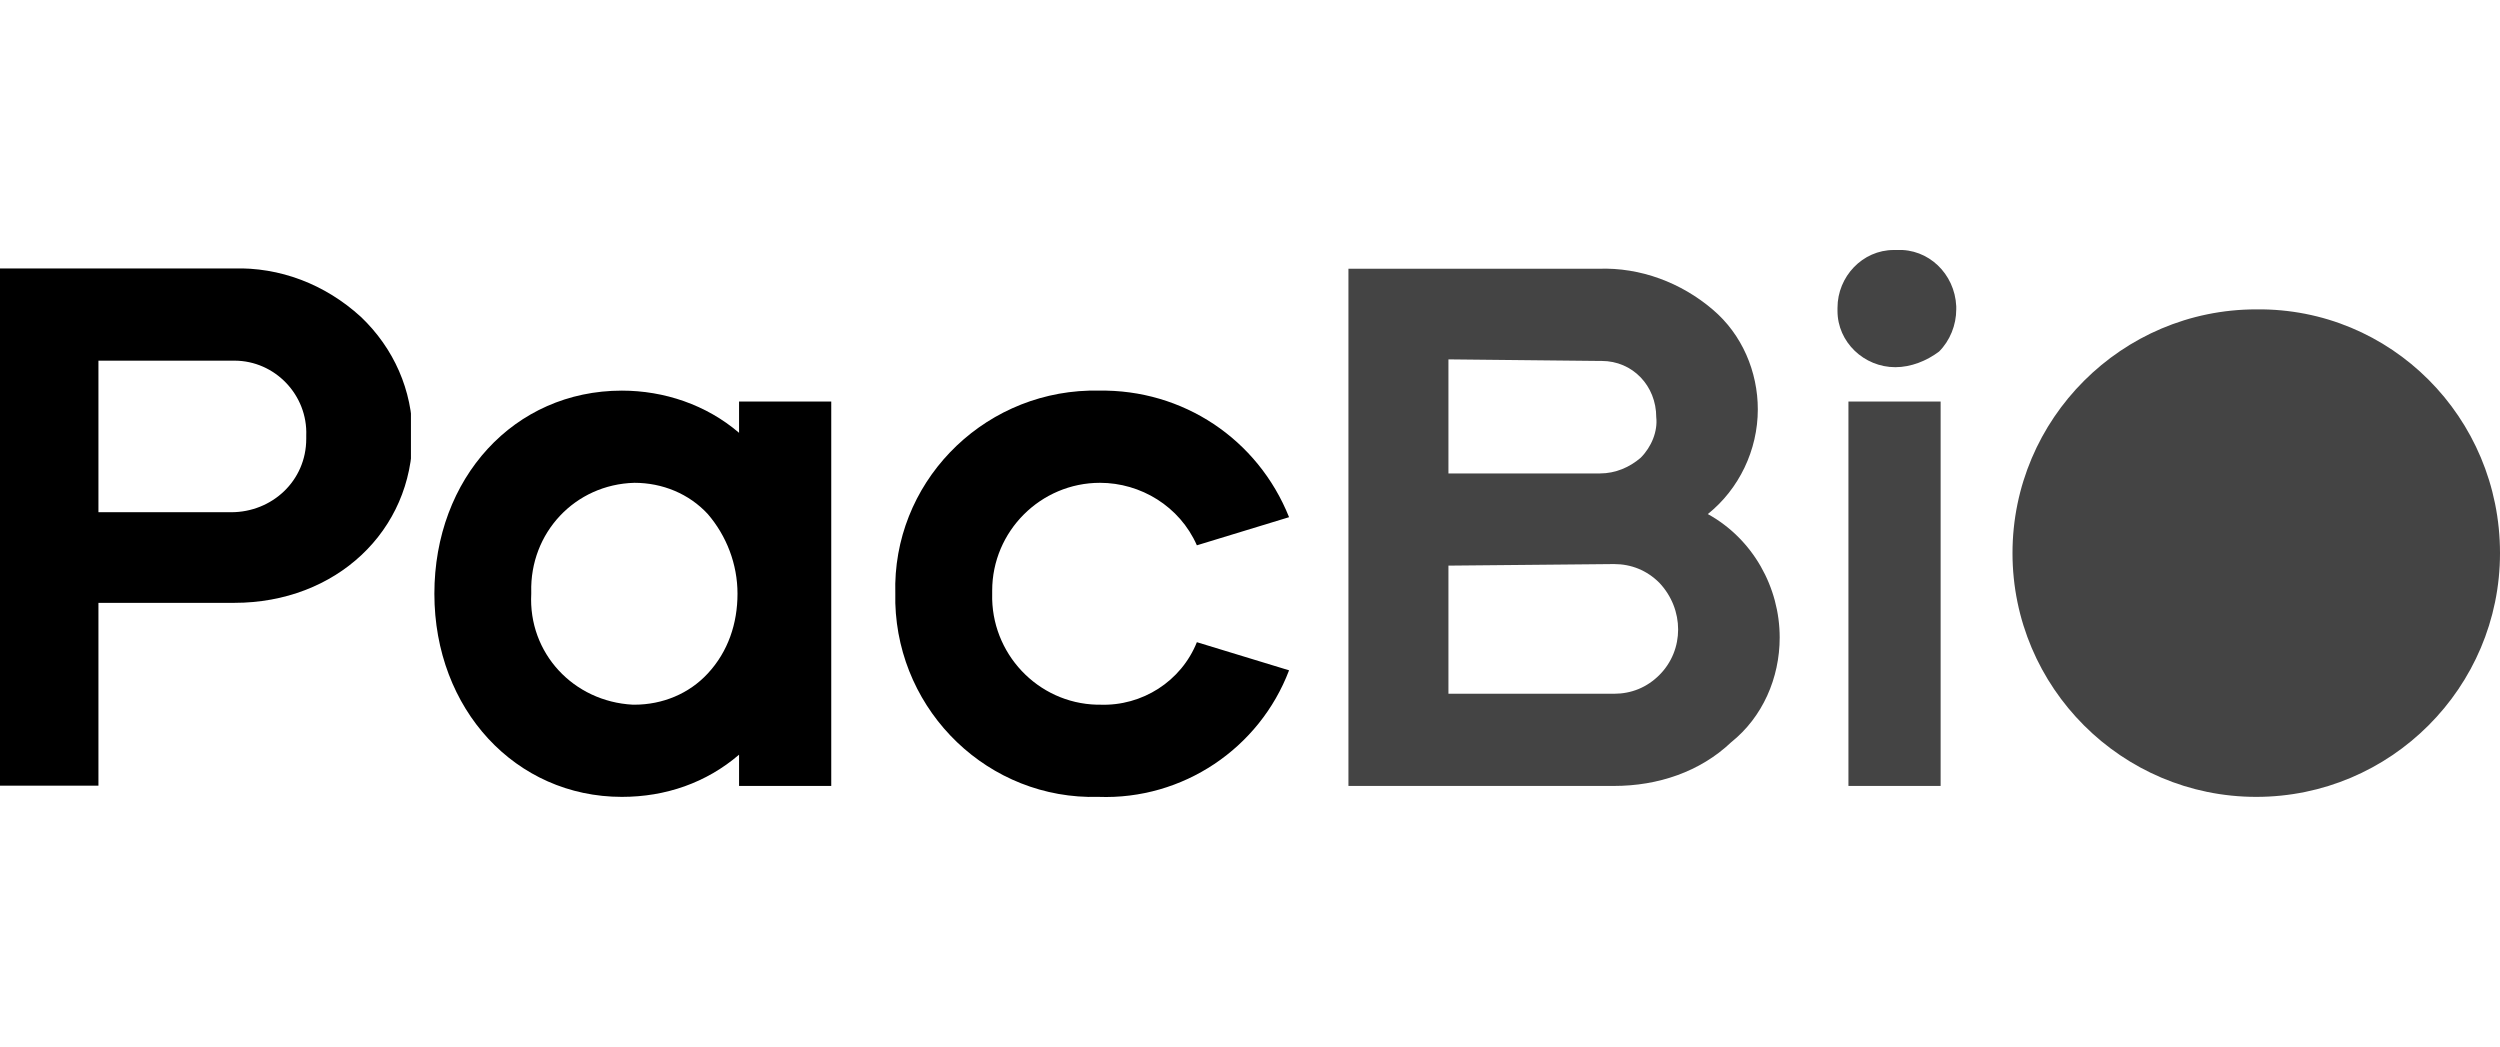 <svg xml:space="preserve" style="enable-background:new 0 0 160 67;" viewBox="0 0 160 67" height="67px" width="160px" y="0px" x="0px" xmlns:xlink="http://www.w3.org/1999/xlink" xmlns="http://www.w3.org/2000/svg" id="logo" version="1.1">
<style type="text/css">
	.st0{fill:none;}
	.st1{clip-path:url(#SVGID_00000031205675974357310110000012982420523560982676_);}
	.st2{fill:#444444;}
	.st3{clip-path:url(#SVGID_00000049186780457462190710000013915638059415471760_);}
</style>
<g transform="translate(0 1.182)" id="Group_3">
	<path d="M0,16h26.3v33.1H0V16z" class="st0" id="Clip_2-2"></path>
	<g>
		<g>
			<defs>
				<rect height="33.1" width="26.3" y="16" id="SVGID_1_"></rect>
			</defs>
			<clipPath id="SVGID_00000094603465482444216750000006428512103804657058_">
				<use style="overflow:visible;" xlink:href="#SVGID_1_"></use>
			</clipPath>
			<g style="clip-path:url(#SVGID_00000094603465482444216750000006428512103804657058_);" id="Group_3-2">
				<path d="M6.3,49.1H0V16h14.9c3-0.1,5.9,1,8.2,3.1c2.1,2,3.3,4.7,3.3,7.6c0,6.1-4.9,10.7-11.4,10.7H6.3V49.1
					L6.3,49.1z M6.3,21.9v9.7h8.5c2.6,0,4.8-2,4.8-4.7c0-0.1,0-0.1,0-0.2c0.1-2.6-2-4.8-4.6-4.8c-0.1,0-0.1,0-0.2,0L6.3,21.9z" id="Fill_1"></path>
			</g>
		</g>
	</g>
</g>
<path d="M39.8,51c-6.8,0-12-5.6-12-13s5.1-13,12-13c2.7,0,5.4,0.9,7.5,2.7v-2h5.9v24.6h-5.9v-2
	C45.2,50.1,42.6,51,39.8,51z M40.6,30.9c-3.8,0.1-6.7,3.2-6.6,7V38c-0.2,3.8,2.7,6.9,6.5,7.1h0.1c1.8,0,3.5-0.7,4.7-2
	c1.3-1.4,1.9-3.2,1.9-5.1c0-1.9-0.7-3.7-1.9-5.1C44.1,31.6,42.4,30.9,40.6,30.9L40.6,30.9z" id="Fill_4"></path>
<path d="M57.3,38c-0.2-7,5.4-12.8,12.4-13c0.2,0,0.4,0,0.6,0c5.4-0.1,10.2,3.1,12.2,8.1l-5.9,1.8c-1.1-2.5-3.6-4-6.2-4
	c-3.8,0-6.9,3.1-6.9,6.9c0,0.1,0,0.1,0,0.2c-0.1,3.8,2.9,7,6.7,7.1c0.1,0,0.1,0,0.2,0c2.7,0.1,5.2-1.5,6.2-4l5.9,1.8
	c-1.9,5-6.8,8.3-12.2,8.1c-7,0.2-12.8-5.4-13-12.4C57.3,38.4,57.3,38.2,57.3,38" id="Fill_6"></path>
<path d="M103.3,50.3h-17V17.2h16c2.7-0.1,5.3,0.9,7.3,2.6c1.9,1.6,2.9,4,2.9,6.4c0,2.6-1.2,5.1-3.2,6.7
	c2.9,1.6,4.6,4.7,4.6,7.9c0,2.6-1.1,5.1-3.1,6.7C108.8,49.4,106.1,50.3,103.3,50.3z M92.7,36.2v8.2h10.6c1.1,0,2.1-0.4,2.9-1.2
	c1.6-1.6,1.6-4.2,0-5.9c-0.8-0.8-1.8-1.2-2.9-1.2L92.7,36.2z M92.7,23v7.3h9.7c1,0,1.9-0.4,2.6-1c0.7-0.7,1.1-1.7,1-2.6
	c0-2-1.5-3.6-3.5-3.6c-0.1,0-0.1,0-0.2,0L92.7,23z" class="st2" id="Fill_8"></path>
<path d="M0,51h160V16H0V51z" class="st0" id="Clip_11-2"></path>
<g>
	<g>
		<defs>
			<rect height="35" width="160" y="16" id="SVGID_00000028304308635997536440000009963196808895858101_"></rect>
		</defs>
		<clipPath id="SVGID_00000102543778546353296130000016275105962564850824_">
			<use style="overflow:visible;" xlink:href="#SVGID_00000028304308635997536440000009963196808895858101_"></use>
		</clipPath>
		<g style="clip-path:url(#SVGID_00000102543778546353296130000016275105962564850824_);" id="Mask_Group_1">
			<path d="M124.2,50.3h-5.9V25.7h5.9V50.3L124.2,50.3z M121.3,23.5c-2,0-3.7-1.6-3.7-3.6
				c0-0.1,0-0.1,0-0.2c0-2,1.6-3.7,3.6-3.7c0.1,0,0.1,0,0.2,0c2-0.1,3.7,1.5,3.8,3.6c0,0.1,0,0.1,0,0.2c0,1-0.4,2-1.1,2.7
				C123.3,23.1,122.3,23.5,121.3,23.5z" class="st2" id="Fill_10"></path>
			<path d="M160,35.4c0,8.6-7,15.6-15.6,15.6s-15.6-7-15.6-15.6s7-15.6,15.6-15.6l0,0
				C153,19.7,160,26.7,160,35.4L160,35.4" class="st2" id="Fill_12"></path>
		</g>
	</g>
</g>
</svg>
